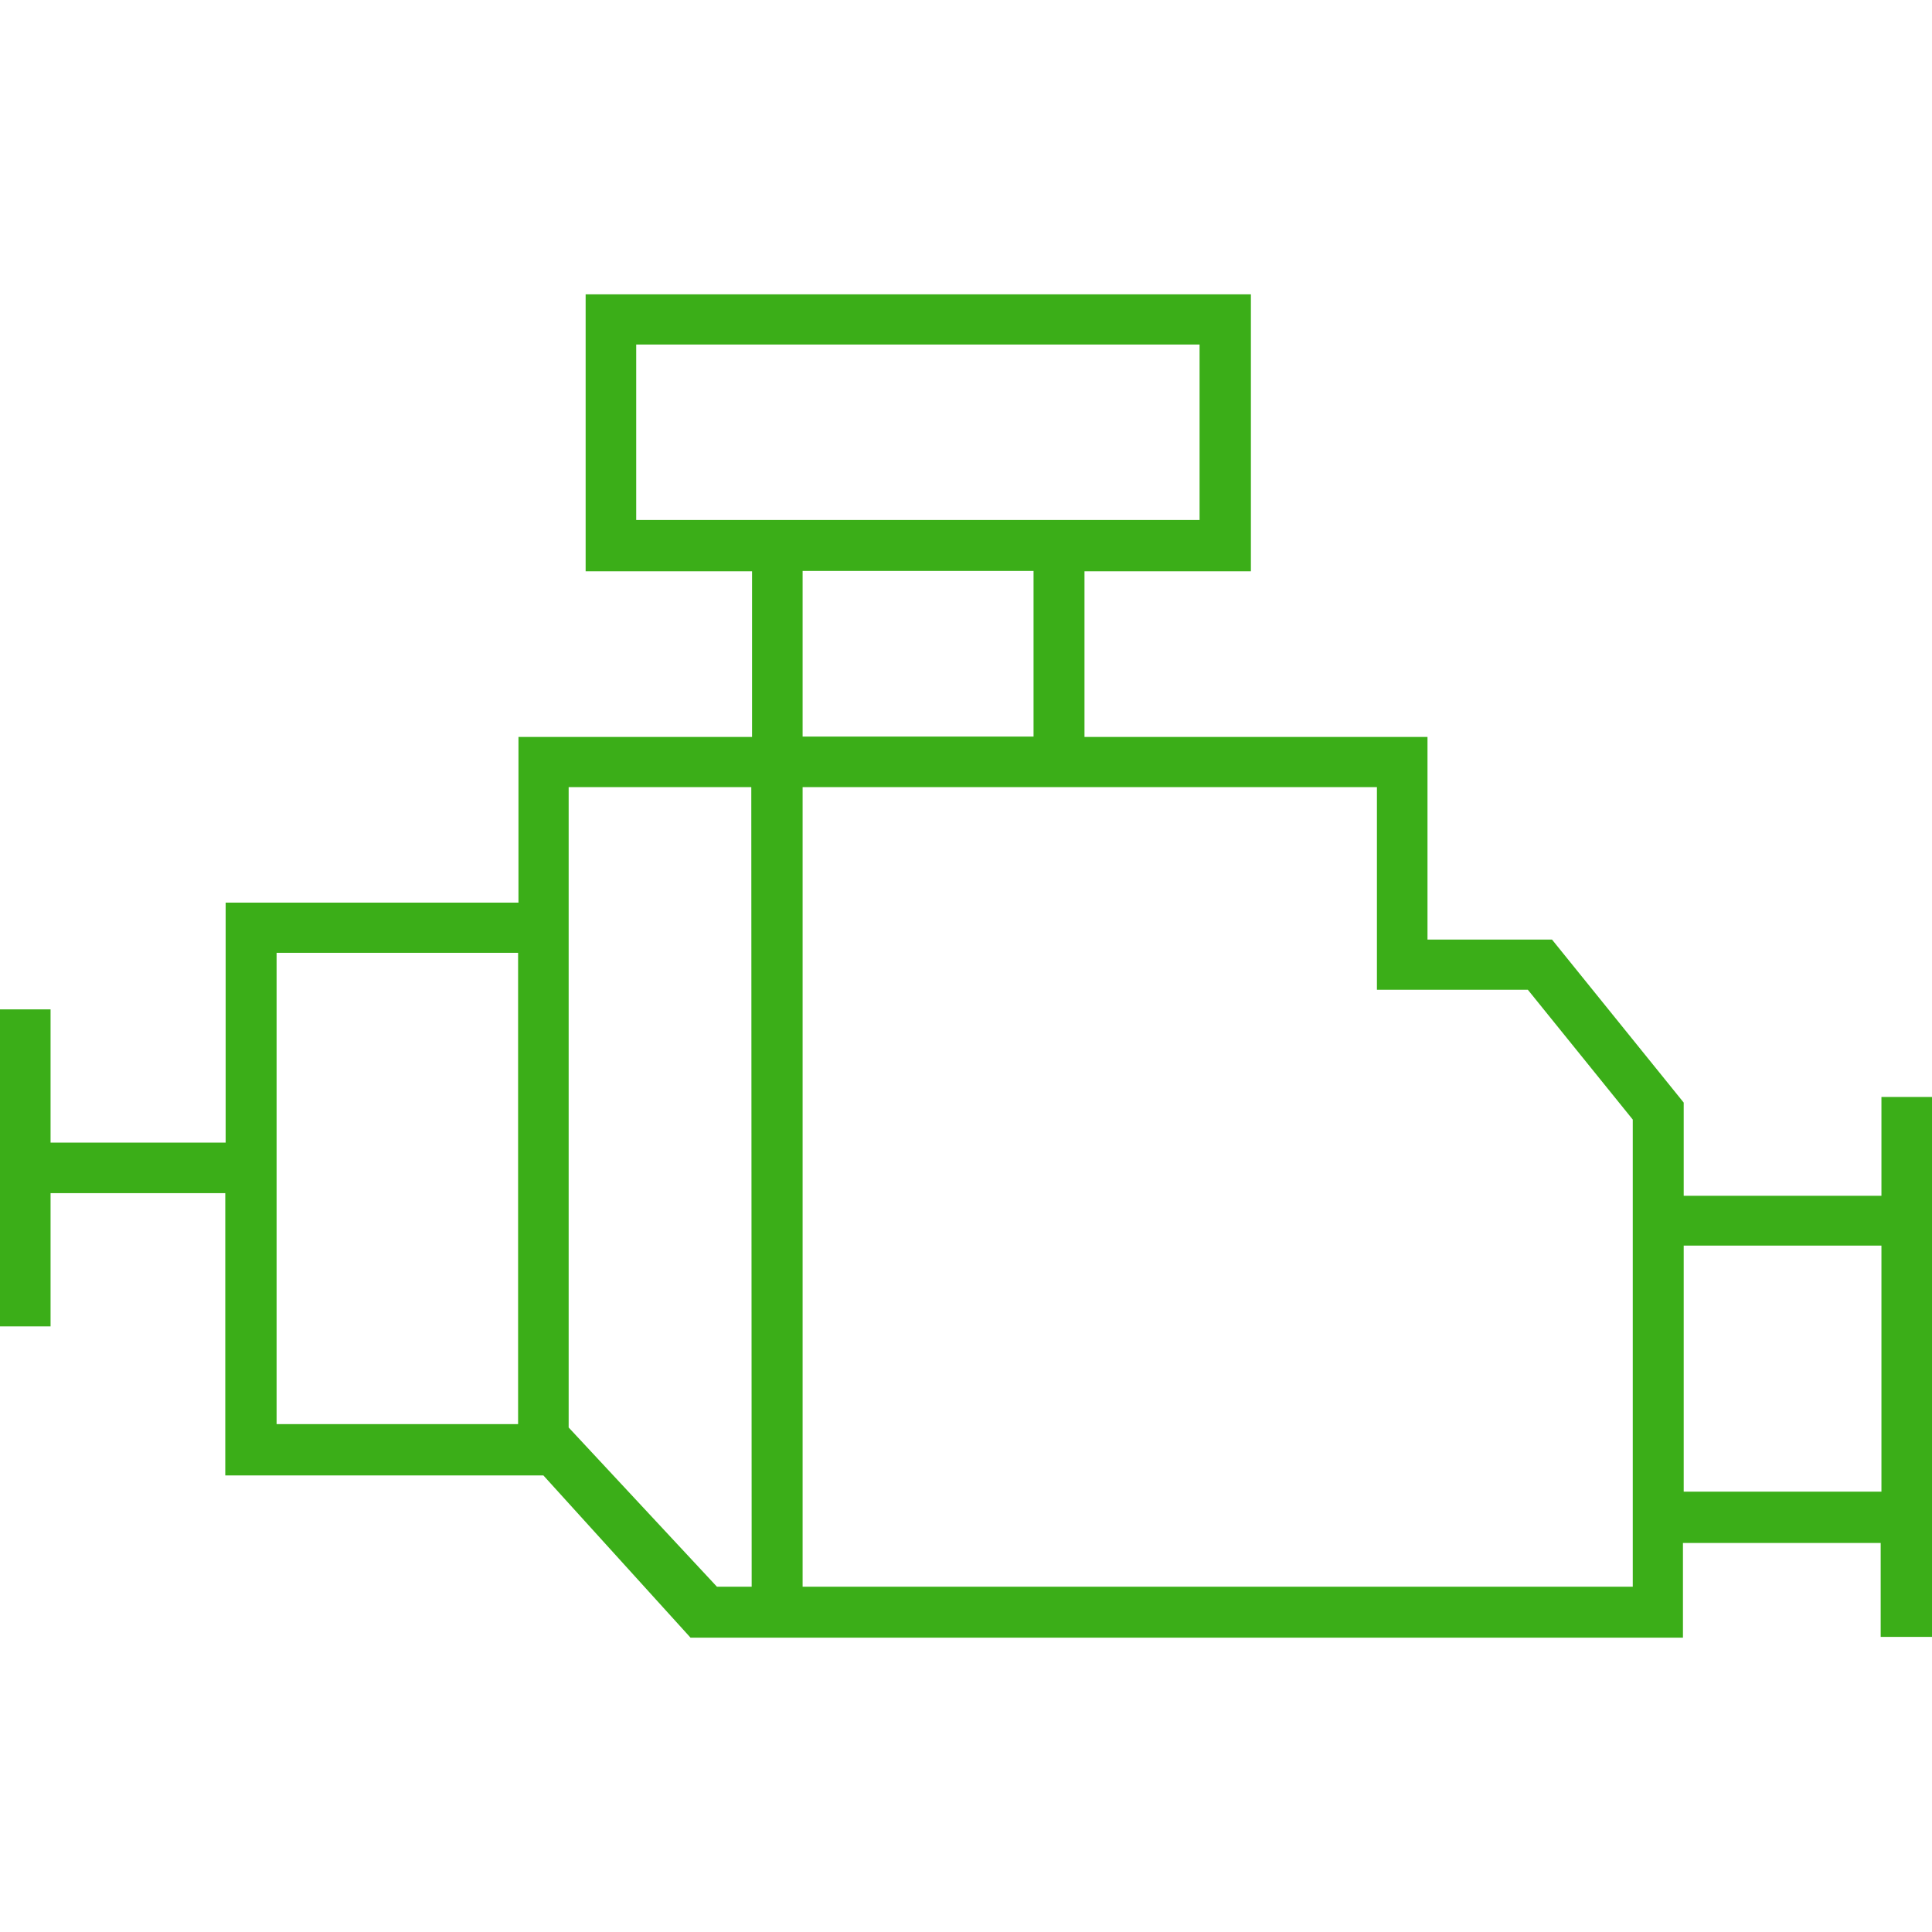 <?xml version="1.0" encoding="utf-8"?>
<!-- Generator: Adobe Illustrator 27.5.0, SVG Export Plug-In . SVG Version: 6.00 Build 0)  -->
<svg version="1.1" id="Layer_2_00000176045474861923109170000002933832166726913177_"
	 xmlns="http://www.w3.org/2000/svg" xmlns:xlink="http://www.w3.org/1999/xlink" x="0px" y="0px" viewBox="0 0 512 512"
	 fill="#3bae18" style="enable-background:new 0 0 512 512;" xml:space="preserve">
<g id="Layer_2-2">
	<g>
		<path d="M498.6,290.7v26.2h-52.4v-24.7L411.3,249h-33v-53.7h-90.9v-43.9h44.1V78H155.2v73.4h44.1v43.9h-61.9v43.9H59.8v63.6H13.4
			v-35.3H0v84h13.4v-35.3h46.3V391h84.3l39,43h263v-25.1h52.4v24.9H512V290.7H498.6L498.6,290.7z M137.3,377.4h-64V252.5h64
			L137.3,377.4L137.3,377.4z M199.2,420.5H190l-39.3-42.2V208.6h48.4L199.2,420.5L199.2,420.5z M168.6,137.9V91.3h149.3v46.5H168.6
			L168.6,137.9z M273.9,151.3v43.9h-61.2v-43.9H273.9z M432.7,420.5h-220V208.6h152.2v53.7h40l27.8,34.4L432.7,420.5L432.7,420.5z
			 M498.6,395.3h-52.4v-65.2h52.4V395.3z"/>
	</g>
</g>
</svg>

